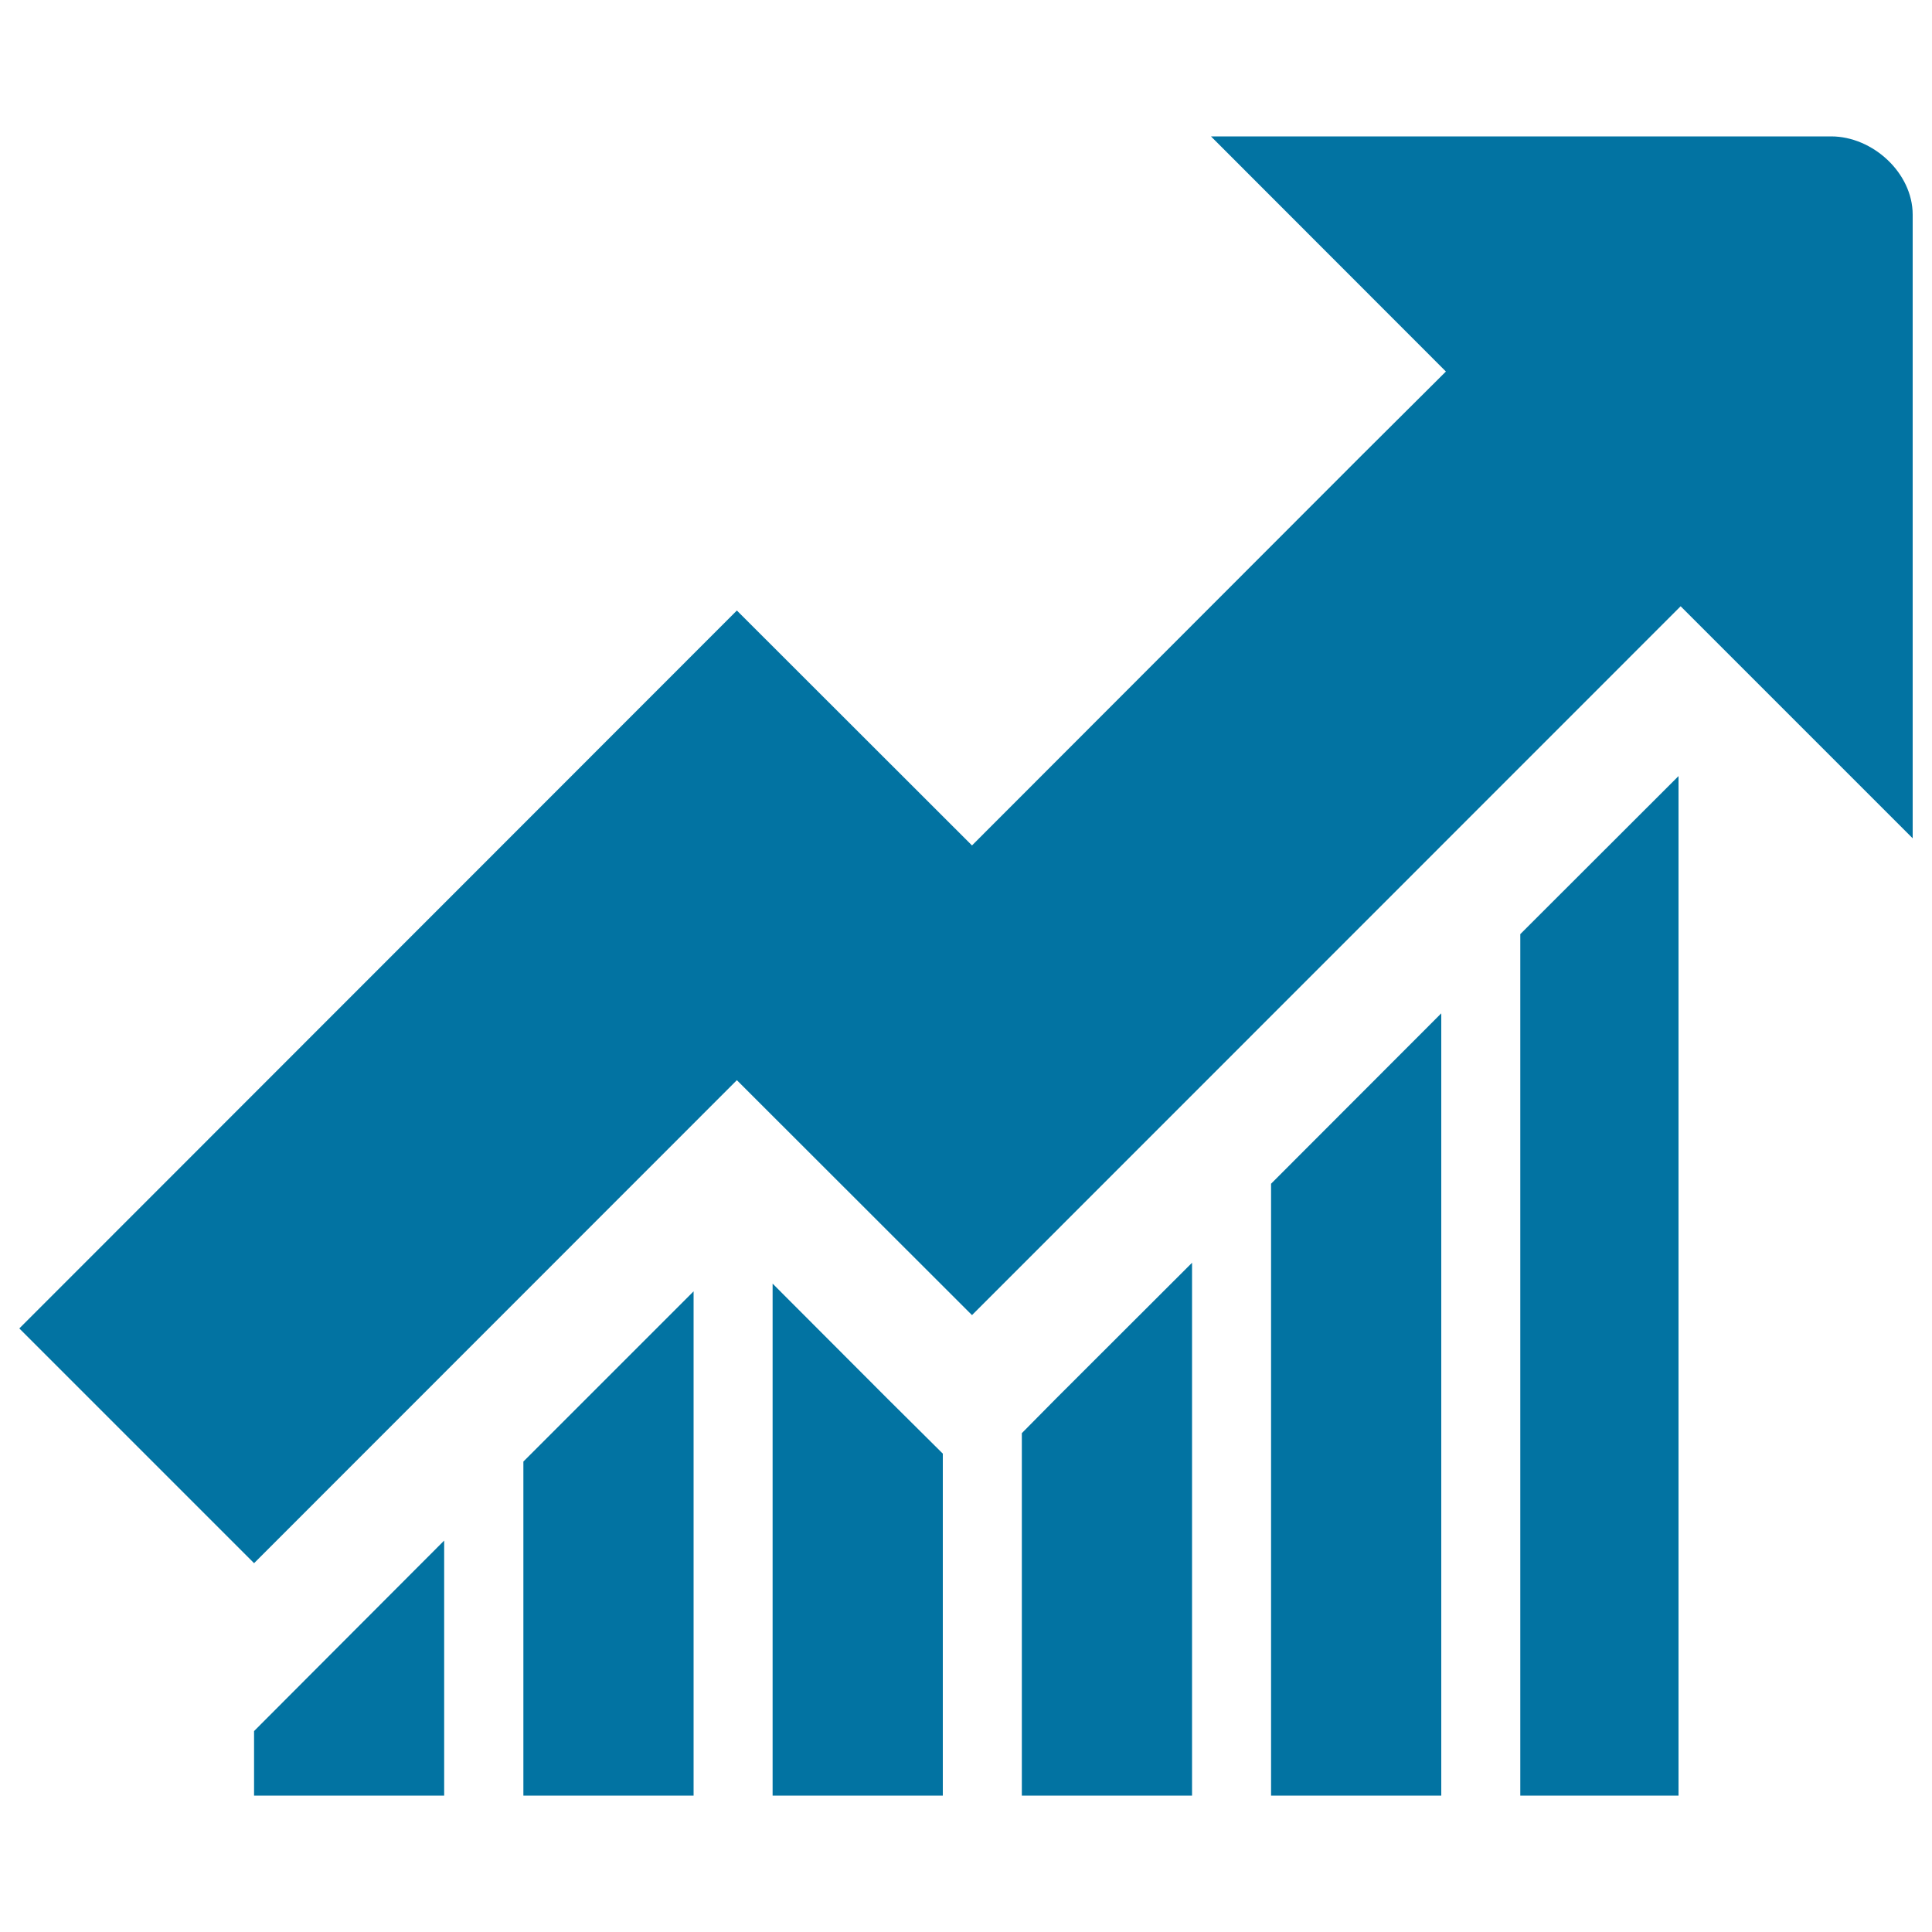 <svg xmlns="http://www.w3.org/2000/svg" viewBox="0 0 1000 1000" style="fill:#0273a2">
<title>Data Change SVG icon</title>
<path d="M270.8,929.4H359v-261l-88.1,88.1V929.4z"/><path d="M657.9,929.4H746V524.5l-88.1,88.2V929.4z"/><path d="M786.9,929.4h81.9V401.7l-81.9,81.8V929.4z"/><path d="M528.9,741.8v187.6H617V653.6l-70.6,70.5L528.9,741.8z"/><path d="M399.9,664.4v265H488v-177l-28.4-28.2L399.9,664.4z"/><path d="M131.5,896v33.4h98.4v-132l-55,55.1L131.5,896z"/><path d="M947.8,70.6h-321l121.6,121.7l-43.5,43.3l-201.8,202L381.4,316L10,687.6l121.5,121.5l249.9-250l121.7,121.6l366.8-366.9L990,433.9V111.1C990,89.5,969.3,70.6,947.8,70.6z"/>
</svg>